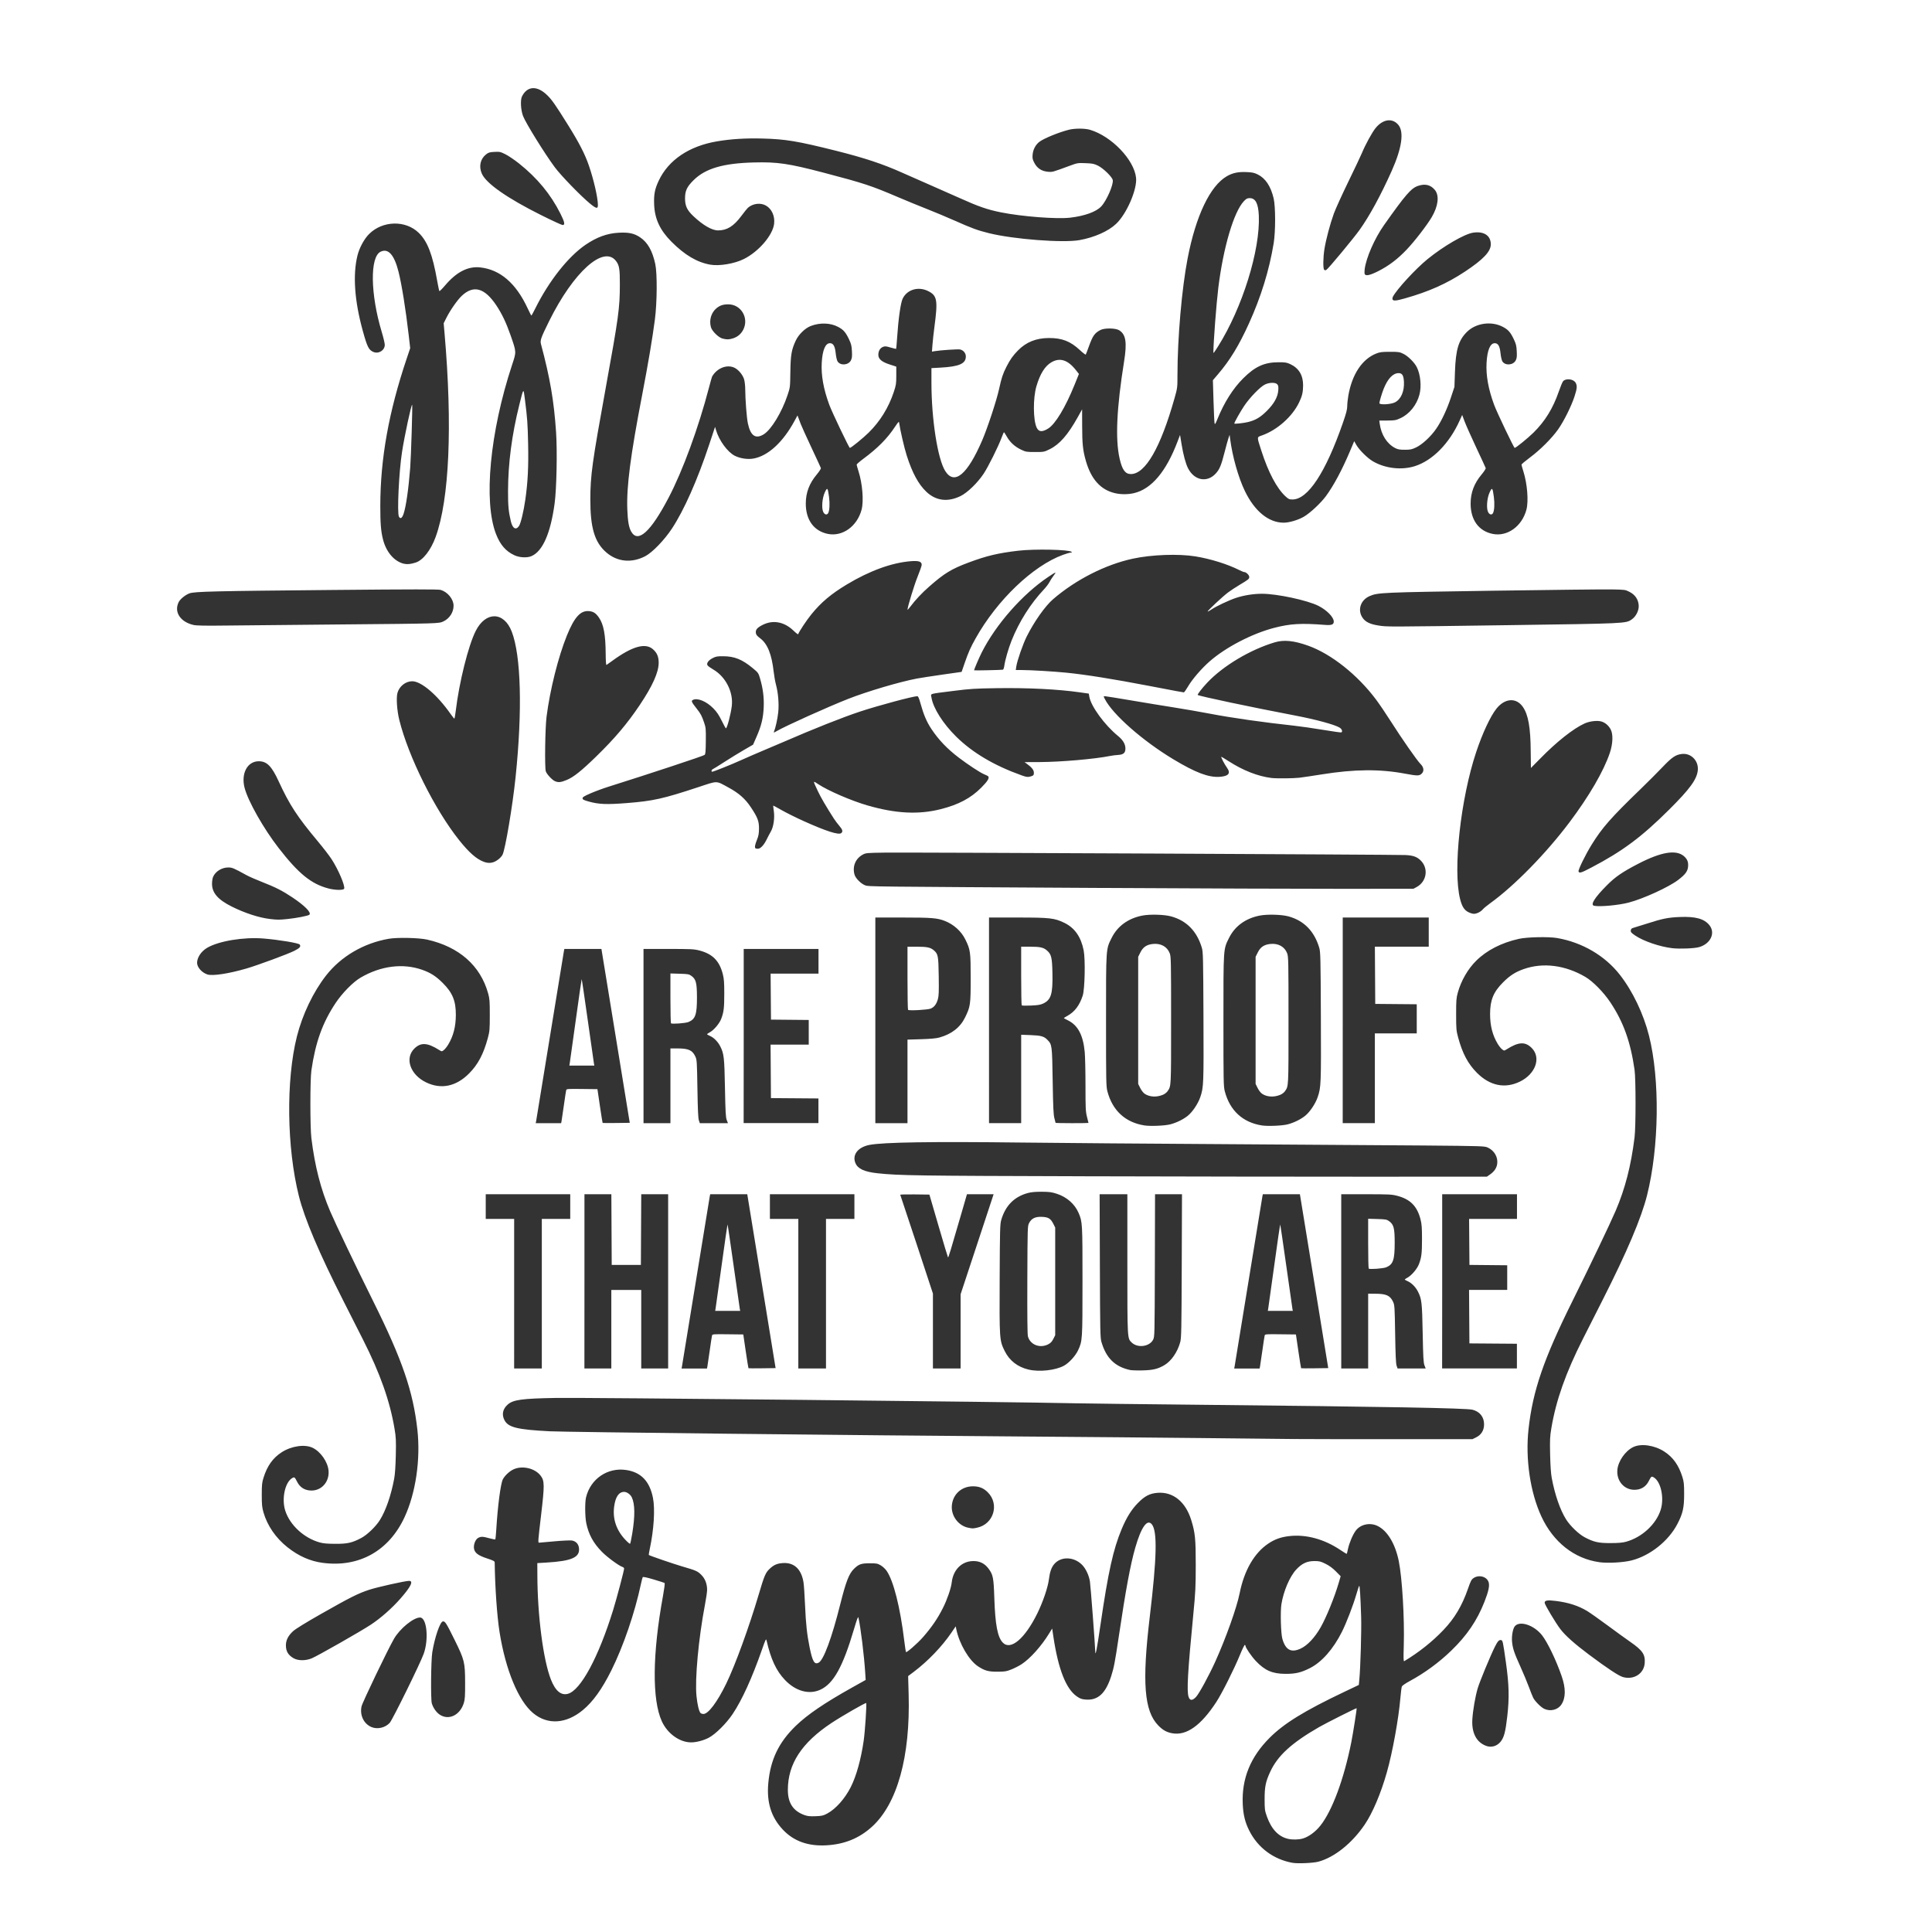 <?xml version="1.0" encoding="UTF-8" standalone="no"?>
<svg
   xmlns:dc="http://purl.org/dc/elements/1.1/"
   xmlns:cc="http://creativecommons.org/ns#"
   xmlns:rdf="http://www.w3.org/1999/02/22-rdf-syntax-ns#"
   xmlns:svg="http://www.w3.org/2000/svg"
   xmlns="http://www.w3.org/2000/svg"
   id="svg909"
   version="1.1"
   viewBox="0 0 264.583 264.583"
   height="1000"
   width="1000">
  <defs
     id="defs903" />
  <g
     transform="translate(0,-32.417)"
     id="layer1">
    <path
       id="path1112"
       d="m 177.006,287.528 c -2.615,-0.477 -4.743,-2.061 -5.924,-4.412 -0.571,-1.136 -0.826,-2.176 -0.891,-3.633 -0.154,-3.472 1.041,-6.428 3.666,-9.062 1.98,-1.987 4.769,-3.705 10.233,-6.304 l 1.997,-0.95 0.067,-0.701 c 0.162,-1.695 0.311,-6.807 0.251,-8.638 -0.094,-2.891 -0.185,-4.323 -0.27,-4.23 -0.042,0.045 -0.221,0.589 -0.401,1.208 -0.43,1.48 -1.344,3.852 -1.955,5.074 -1.189,2.377 -2.777,4.176 -4.408,4.992 -1.206,0.604 -1.963,0.781 -3.321,0.776 -1.803,-0.008 -2.835,-0.456 -4.081,-1.777 -0.591,-0.627 -1.398,-1.81 -1.398,-2.049 0,-0.05 -0.038,-0.116 -0.089,-0.146 -0.049,-0.029 -0.358,0.601 -0.686,1.402 -0.801,1.953 -2.443,5.225 -3.225,6.424 -2.103,3.226 -4.09,4.636 -6.034,4.282 -0.776,-0.141 -1.288,-0.427 -1.914,-1.068 -1.933,-1.98 -2.239,-5.892 -1.164,-14.889 0.966,-8.086 1.05,-11.683 0.294,-12.644 -0.635,-0.808 -1.463,0.35 -2.281,3.192 -0.664,2.308 -1.302,5.745 -2.257,12.166 -0.518,3.485 -0.67,4.274 -1.038,5.419 -0.763,2.372 -1.82,3.342 -3.495,3.208 -0.543,-0.043 -0.756,-0.119 -1.203,-0.427 -1.491,-1.027 -2.549,-3.716 -3.221,-8.188 l -0.167,-1.114 -0.4,0.654 c -1.071,1.749 -2.599,3.459 -3.788,4.236 -0.335,0.219 -0.957,0.538 -1.383,0.708 -0.694,0.278 -0.89,0.311 -1.9,0.314 -1.265,0.008 -1.766,-0.133 -2.68,-0.733 -1.236,-0.811 -2.572,-3.094 -2.977,-5.084 l -0.08,-0.393 -0.589,0.866 c -1.283,1.888 -3.231,3.917 -5.145,5.357 l -0.781,0.588 0.07,2.517 c 0.237,8.526 -1.558,14.982 -5.042,18.133 -1.739,1.573 -3.752,2.389 -6.229,2.527 -2.5,0.138 -4.46,-0.565 -5.941,-2.131 -1.613,-1.707 -2.251,-3.738 -2.008,-6.394 0.293,-3.209 1.43,-5.577 3.762,-7.834 1.589,-1.538 3.909,-3.118 7.651,-5.213 l 1.921,-1.075 -0.061,-0.973 c -0.146,-2.344 -0.629,-6.264 -0.932,-7.579 -0.043,-0.187 -0.206,0.241 -0.606,1.594 -1.525,5.162 -2.804,7.465 -4.606,8.294 -1.548,0.712 -3.388,0.204 -4.854,-1.339 -1.196,-1.259 -1.93,-2.839 -2.52,-5.425 -0.061,-0.268 -0.141,-0.103 -0.624,1.28 -1.346,3.856 -2.736,6.909 -4.014,8.815 -0.863,1.288 -2.331,2.747 -3.26,3.242 -0.7,0.373 -1.701,0.639 -2.409,0.641 -1.58,0.008 -3.255,-1.194 -4.028,-2.883 -1.354,-2.956 -1.296,-9.235 0.158,-17.18 0.169,-0.925 0.271,-1.714 0.227,-1.754 -0.044,-0.042 -0.723,-0.263 -1.508,-0.495 -0.952,-0.282 -1.45,-0.386 -1.496,-0.312 -0.038,0.061 -0.148,0.487 -0.247,0.947 -0.848,3.971 -2.403,8.512 -4.046,11.813 -1.277,2.567 -2.524,4.302 -3.914,5.449 -2.293,1.892 -4.82,2.048 -6.788,0.417 -2.026,-1.678 -3.777,-5.892 -4.61,-11.098 -0.344,-2.152 -0.624,-6.156 -0.666,-9.541 -0.008,-0.18 -0.169,-0.268 -1.049,-0.556 -1.223,-0.401 -1.692,-0.756 -1.787,-1.356 -0.086,-0.538 0.205,-1.264 0.585,-1.461 0.387,-0.2 0.624,-0.191 1.522,0.057 0.414,0.115 0.779,0.183 0.81,0.152 0.03,-0.029 0.092,-0.644 0.136,-1.361 0.194,-3.201 0.596,-6.278 0.899,-6.863 0.25,-0.483 0.861,-1.067 1.402,-1.337 1.195,-0.597 2.979,-0.203 3.77,0.834 0.546,0.715 0.552,1.284 0.059,5.448 -0.41,3.467 -0.43,3.739 -0.279,3.733 0.07,-0.002 1.023,-0.087 2.12,-0.187 1.098,-0.1 2.173,-0.149 2.393,-0.11 0.552,0.101 0.898,0.475 0.962,1.04 0.143,1.267 -0.997,1.774 -4.452,1.978 l -1.255,0.075 0.008,1.6 c 0.008,5.529 0.802,11.673 1.857,14.35 0.612,1.553 1.384,2.203 2.32,1.951 1.75,-0.471 4.185,-4.979 6.199,-11.476 0.473,-1.527 1.503,-5.415 1.503,-5.677 0,-0.081 -0.091,-0.176 -0.204,-0.212 -0.498,-0.158 -2.111,-1.343 -2.839,-2.084 -1.174,-1.197 -1.816,-2.374 -2.139,-3.922 -0.18,-0.867 -0.199,-2.841 -0.034,-3.53 0.611,-2.535 2.945,-4.129 5.493,-3.751 2.033,0.302 3.217,1.53 3.672,3.809 0.305,1.529 0.13,4.363 -0.43,6.97 -0.097,0.45 -0.156,0.837 -0.133,0.859 0.096,0.093 3.375,1.22 4.535,1.558 1.936,0.565 2.129,0.649 2.64,1.156 0.53,0.525 0.805,1.232 0.805,2.068 0,0.266 -0.134,1.191 -0.299,2.055 -0.879,4.613 -1.395,10.216 -1.152,12.513 0.122,1.154 0.329,2.028 0.541,2.284 0.064,0.076 0.25,0.139 0.415,0.139 0.659,0 1.892,-1.643 3.11,-4.148 1.23,-2.527 3.128,-7.732 4.447,-12.195 0.774,-2.62 0.935,-2.998 1.506,-3.54 0.557,-0.529 1.008,-0.726 1.788,-0.782 1.55,-0.111 2.552,0.819 2.845,2.64 0.059,0.366 0.155,1.786 0.213,3.156 0.108,2.535 0.269,4.012 0.625,5.754 0.397,1.942 0.66,2.389 1.234,2.093 0.68,-0.352 1.811,-3.409 2.962,-8.007 0.782,-3.123 1.197,-4.188 1.893,-4.862 0.65,-0.628 0.984,-0.744 2.146,-0.744 0.935,0 1.066,0.025 1.507,0.284 0.266,0.156 0.628,0.495 0.806,0.753 0.944,1.371 1.862,5.015 2.41,9.562 0.098,0.817 0.207,1.518 0.24,1.559 0.09,0.111 1.603,-1.214 2.315,-2.028 1.207,-1.38 2.019,-2.567 2.744,-4.011 0.583,-1.162 1.11,-2.694 1.201,-3.489 0.201,-1.758 1.381,-2.927 2.964,-2.935 0.87,-0.008 1.539,0.325 2.059,1.013 0.638,0.844 0.72,1.249 0.81,4.002 0.122,3.734 0.448,5.437 1.179,6.17 1.078,1.082 3.022,-0.576 4.714,-4.02 0.765,-1.557 1.444,-3.552 1.583,-4.652 0.128,-1.015 0.336,-1.619 0.712,-2.076 0.908,-1.102 2.711,-1.062 3.836,0.084 0.507,0.517 0.934,1.423 1.071,2.276 0.09,0.56 0.708,8.693 0.732,9.625 0.017,0.714 0.227,-0.371 0.716,-3.72 1.053,-7.208 1.745,-10.332 2.901,-13.087 0.662,-1.58 1.33,-2.652 2.214,-3.557 0.942,-0.964 1.631,-1.321 2.706,-1.403 2.114,-0.16 3.823,1.218 4.597,3.709 0.543,1.748 0.628,2.589 0.625,6.196 -0.002,2.949 -0.038,3.707 -0.326,6.657 -0.776,8 -0.924,10.589 -0.65,11.393 0.181,0.531 0.527,0.526 1.028,-0.017 0.422,-0.457 1.769,-2.933 2.624,-4.823 1.447,-3.199 2.948,-7.408 3.333,-9.347 0.624,-3.14 2.002,-5.529 3.934,-6.821 0.897,-0.6 1.741,-0.898 2.912,-1.026 2.275,-0.25 4.749,0.426 6.937,1.897 0.473,0.318 0.874,0.56 0.891,0.538 0.017,-0.025 0.09,-0.317 0.161,-0.654 0.18,-0.848 0.671,-2.001 1.082,-2.54 0.65,-0.851 1.923,-1.125 2.954,-0.635 1.354,0.643 2.439,2.43 2.925,4.822 0.467,2.299 0.795,7.83 0.685,11.547 -0.053,1.798 -0.042,2.22 0.064,2.157 2.014,-1.213 3.824,-2.651 5.366,-4.265 1.527,-1.598 2.558,-3.331 3.363,-5.657 0.367,-1.059 0.473,-1.261 0.768,-1.459 0.742,-0.5 1.83,-0.195 2.061,0.577 0.148,0.494 -0.017,1.257 -0.589,2.71 -0.994,2.528 -2.379,4.566 -4.504,6.628 -1.676,1.627 -3.677,3.096 -5.711,4.192 -0.6,0.323 -1.033,0.625 -1.084,0.756 -0.046,0.119 -0.135,0.816 -0.197,1.548 -0.243,2.872 -1.077,7.456 -1.853,10.19 -0.826,2.911 -1.955,5.572 -3.043,7.174 -1.728,2.544 -4.131,4.468 -6.326,5.065 -0.707,0.192 -2.839,0.287 -3.551,0.157 z m 1.422,-3.333 c 0.81,-0.24 1.719,-0.911 2.403,-1.772 1.61,-2.027 3.21,-6.341 4.221,-11.387 0.242,-1.208 0.781,-4.633 0.736,-4.682 -0.044,-0.049 -4.16,2.02 -5.13,2.578 -3.766,2.166 -5.676,3.909 -6.698,6.113 -0.633,1.365 -0.776,2.063 -0.774,3.775 0.001,1.391 0.021,1.54 0.312,2.36 0.613,1.727 1.579,2.752 2.881,3.058 0.611,0.144 1.481,0.126 2.048,-0.043 z m -65.134,-3.423 c 1.158,-0.617 2.422,-2.041 3.221,-3.627 0.76,-1.51 1.386,-3.752 1.761,-6.314 0.186,-1.27 0.44,-5.087 0.344,-5.183 -0.081,-0.081 -3.322,1.78 -4.766,2.739 -4.067,2.698 -5.959,5.601 -5.959,9.145 0,1.804 0.724,2.9 2.284,3.459 0.417,0.149 0.744,0.182 1.511,0.153 0.869,-0.034 1.049,-0.075 1.604,-0.371 z m 64.833,-22.586 c 0.928,-0.432 1.938,-1.51 2.743,-2.928 0.774,-1.364 1.883,-4.091 2.449,-6.022 l 0.281,-0.959 -0.651,-0.659 c -0.443,-0.449 -0.895,-0.78 -1.414,-1.038 -0.676,-0.336 -0.85,-0.379 -1.536,-0.379 -1.01,0 -1.713,0.33 -2.487,1.166 -0.887,0.958 -1.737,2.947 -2.026,4.743 -0.161,1 -0.078,4.012 0.13,4.742 0.439,1.534 1.206,1.942 2.511,1.334 z M 86.58,242.462 c 0.4,-2.45 0.381,-4.069 -0.06,-4.997 -0.186,-0.39 -0.671,-0.737 -1.034,-0.738 -0.728,-0.001 -1.188,0.654 -1.372,1.955 -0.238,1.681 0.257,3.22 1.457,4.529 0.352,0.384 0.675,0.66 0.719,0.615 0.044,-0.046 0.174,-0.659 0.289,-1.363 z m 116.942,29.047 c -1.334,-0.494 -2.003,-1.788 -1.887,-3.646 0.077,-1.235 0.394,-3.073 0.726,-4.214 0.261,-0.898 1.752,-4.504 2.368,-5.728 0.376,-0.748 0.565,-0.95 0.837,-0.898 0.23,0.044 0.259,0.18 0.658,3.003 0.439,3.106 0.485,4.863 0.194,7.431 -0.241,2.13 -0.44,2.89 -0.908,3.473 -0.501,0.623 -1.267,0.847 -1.988,0.579 z M 50.851,268.926 c -1.041,-0.451 -1.594,-1.615 -1.34,-2.82 0.114,-0.538 3.579,-7.759 4.442,-9.255 0.807,-1.399 2.665,-2.919 3.568,-2.919 0.926,0 1.225,2.945 0.504,4.967 -0.469,1.314 -4.272,9.042 -4.655,9.46 -0.622,0.678 -1.702,0.921 -2.519,0.567 z m 9.4,-1.672 c -0.48,-0.304 -0.92,-0.921 -1.115,-1.561 -0.164,-0.539 -0.116,-5.893 0.063,-6.998 0.331,-2.041 1.062,-4.174 1.45,-4.23 0.301,-0.043 0.471,0.224 1.616,2.546 1.344,2.724 1.424,3.051 1.431,5.832 0.008,1.819 -0.025,2.303 -0.173,2.784 -0.512,1.662 -2.028,2.417 -3.272,1.628 z m 151.235,-0.815 c -0.442,-0.202 -1.263,-1.021 -1.518,-1.514 -0.086,-0.167 -0.351,-0.831 -0.588,-1.475 -0.237,-0.644 -0.765,-1.91 -1.174,-2.813 -0.833,-1.841 -1.04,-2.455 -1.132,-3.364 -0.076,-0.751 0.092,-1.758 0.352,-2.111 0.633,-0.859 2.632,-0.221 3.748,1.197 0.758,0.962 1.935,3.413 2.696,5.614 0.572,1.655 0.561,2.956 -0.034,3.864 -0.482,0.736 -1.494,0.996 -2.349,0.604 z m 10.772,-4.352 c -0.577,-0.162 -2.158,-1.207 -4.679,-3.094 -1.923,-1.439 -3.2,-2.576 -3.868,-3.444 -0.667,-0.866 -2.174,-3.388 -2.174,-3.638 0,-0.33 0.387,-0.392 1.529,-0.248 1.73,0.218 3.069,0.647 4.271,1.367 0.387,0.232 1.648,1.12 2.802,1.974 1.155,0.854 2.552,1.867 3.106,2.25 1.699,1.177 2.081,1.736 1.995,2.921 -0.105,1.444 -1.488,2.33 -2.983,1.911 z M 40.209,259.509 c -0.732,-0.418 -1.047,-0.939 -1.055,-1.739 -0.008,-0.723 0.305,-1.346 0.983,-1.966 0.344,-0.315 1.71,-1.157 3.807,-2.349 4.032,-2.29 5.088,-2.821 6.625,-3.325 1.125,-0.369 4.921,-1.216 5.451,-1.216 0.638,0 0.253,0.791 -1.175,2.419 -1.172,1.334 -2.681,2.666 -4.045,3.57 -1.385,0.917 -7.298,4.284 -8.112,4.619 -0.845,0.347 -1.859,0.342 -2.479,-0.013 z m 4.011,-13.059 c -1.736,-0.226 -3.324,-0.928 -4.859,-2.146 -1.594,-1.266 -2.752,-2.95 -3.277,-4.767 -0.2,-0.691 -0.235,-1.049 -0.235,-2.4 -1.69e-4,-1.378 0.03,-1.689 0.24,-2.355 0.504,-1.614 1.28,-2.702 2.481,-3.479 1.34,-0.866 3.169,-1.131 4.243,-0.615 1.1,0.529 2.083,1.944 2.182,3.142 0.124,1.497 -0.923,2.713 -2.337,2.713 -0.895,0 -1.568,-0.411 -1.967,-1.198 -0.333,-0.658 -0.372,-0.687 -0.685,-0.501 -0.978,0.578 -1.457,2.828 -0.945,4.444 0.627,1.979 2.566,3.767 4.733,4.366 0.484,0.134 1.048,0.183 2.143,0.186 1.644,0.008 2.287,-0.139 3.533,-0.797 0.821,-0.434 2,-1.57 2.557,-2.464 0.816,-1.31 1.523,-3.356 1.956,-5.663 0.111,-0.591 0.187,-1.697 0.221,-3.207 0.045,-2.047 0.025,-2.453 -0.174,-3.636 -0.64,-3.801 -1.965,-7.545 -4.312,-12.187 -0.541,-1.07 -1.766,-3.49 -2.723,-5.377 -3.309,-6.529 -5.278,-11.169 -6.062,-14.287 -1.663,-6.611 -1.779,-15.898 -0.273,-21.865 0.759,-3.009 2.237,-6.098 3.991,-8.343 2.045,-2.619 5.141,-4.434 8.586,-5.034 1.164,-0.203 4.127,-0.14 5.246,0.111 4.388,0.985 7.309,3.56 8.367,7.377 0.202,0.728 0.227,1.06 0.225,2.97 0,1.989 -0.025,2.224 -0.267,3.132 -0.597,2.21 -1.353,3.636 -2.581,4.867 -1.778,1.782 -3.839,2.202 -5.893,1.2 -2.151,-1.049 -2.929,-3.281 -1.606,-4.604 0.892,-0.892 1.797,-0.844 3.427,0.185 0.34,0.215 0.342,0.215 0.615,0.013 0.15,-0.111 0.424,-0.45 0.608,-0.754 0.709,-1.173 1.044,-2.476 1.047,-4.076 0.008,-1.917 -0.457,-3.038 -1.791,-4.367 -0.933,-0.929 -1.66,-1.395 -2.81,-1.802 -2.637,-0.933 -5.677,-0.549 -8.438,1.066 -1.035,0.605 -2.513,2.107 -3.433,3.49 -1.789,2.687 -2.758,5.385 -3.312,9.229 -0.182,1.262 -0.182,7.8 0,9.268 0.482,3.883 1.282,6.995 2.582,10.036 0.744,1.741 3.515,7.531 5.905,12.341 3.959,7.966 5.448,12.303 6.031,17.564 0.45,4.061 -0.227,8.666 -1.76,11.969 -2.142,4.614 -6.222,6.898 -11.176,6.254 z m 174.793,-0.098 c -3.425,-0.479 -6.292,-2.744 -7.924,-6.258 -1.533,-3.303 -2.21,-7.908 -1.76,-11.969 0.583,-5.261 2.072,-9.598 6.031,-17.564 2.39,-4.809 5.161,-10.6 5.905,-12.341 1.3,-3.041 2.1,-6.153 2.582,-10.036 0.182,-1.468 0.182,-8.007 0,-9.268 -0.554,-3.843 -1.523,-6.542 -3.312,-9.229 -0.92,-1.382 -2.398,-2.884 -3.433,-3.49 -2.762,-1.615 -5.801,-1.999 -8.438,-1.066 -1.15,0.407 -1.878,0.874 -2.81,1.802 -1.334,1.329 -1.794,2.45 -1.791,4.367 0.002,1.599 0.337,2.903 1.047,4.076 0.184,0.304 0.457,0.643 0.608,0.754 0.273,0.201 0.274,0.201 0.615,-0.013 1.63,-1.029 2.534,-1.077 3.427,-0.185 1.323,1.323 0.545,3.555 -1.606,4.604 -2.054,1.002 -4.115,0.582 -5.893,-1.2 -1.227,-1.23 -1.984,-2.656 -2.581,-4.867 -0.245,-0.908 -0.265,-1.143 -0.267,-3.132 -0.002,-1.91 0.025,-2.242 0.225,-2.97 0.457,-1.648 1.377,-3.243 2.525,-4.381 1.444,-1.43 3.452,-2.46 5.842,-2.996 1.119,-0.251 4.082,-0.314 5.246,-0.111 3.445,0.601 6.54,2.416 8.586,5.034 1.754,2.245 3.231,5.334 3.991,8.343 1.506,5.967 1.39,15.254 -0.273,21.865 -0.784,3.118 -2.753,7.758 -6.062,14.287 -0.956,1.887 -2.181,4.306 -2.723,5.377 -2.347,4.642 -3.672,8.386 -4.312,12.187 -0.199,1.183 -0.218,1.589 -0.174,3.636 0.034,1.51 0.109,2.615 0.22,3.207 0.433,2.306 1.14,4.352 1.956,5.663 0.557,0.894 1.736,2.031 2.557,2.464 1.246,0.658 1.888,0.803 3.533,0.797 1.094,-0.002 1.658,-0.053 2.142,-0.186 2.166,-0.599 4.106,-2.387 4.733,-4.366 0.512,-1.616 0.034,-3.866 -0.945,-4.444 -0.314,-0.185 -0.352,-0.157 -0.685,0.501 -0.398,0.788 -1.072,1.198 -1.967,1.198 -1.414,0 -2.461,-1.216 -2.337,-2.713 0.1,-1.198 1.082,-2.613 2.182,-3.142 1.074,-0.517 2.903,-0.252 4.243,0.615 1.201,0.776 1.977,1.865 2.481,3.479 0.208,0.667 0.24,0.977 0.24,2.356 0,1.867 -0.177,2.649 -0.926,4.09 -1.209,2.326 -3.739,4.339 -6.264,4.984 -1.132,0.289 -3.269,0.407 -4.433,0.245 z m -86.403,-4.714 c -1.359,-0.269 -2.368,-1.617 -2.259,-3.02 0.12,-1.549 1.323,-2.654 2.891,-2.654 0.86,0 1.45,0.239 2.037,0.825 1.621,1.621 0.799,4.356 -1.455,4.839 -0.599,0.129 -0.609,0.129 -1.214,0.008 z m 44.772,-12.148 c -1.239,-0.013 -7,-0.072 -12.802,-0.134 -5.802,-0.062 -16.701,-0.156 -24.221,-0.211 -23.684,-0.171 -62.738,-0.601 -65.032,-0.716 -4.487,-0.226 -5.736,-0.533 -6.249,-1.539 -0.391,-0.767 -0.228,-1.526 0.458,-2.128 0.748,-0.657 1.956,-0.822 6.61,-0.901 3.987,-0.068 62.27,0.532 71.023,0.731 1.408,0.034 9.197,0.125 17.308,0.207 25.325,0.256 36.305,0.455 37.176,0.676 1.003,0.254 1.587,0.992 1.587,2.002 0,0.813 -0.379,1.434 -1.089,1.784 l -0.498,0.245 -11.009,0.002 c -6.055,0.001 -12.023,-0.008 -13.262,-0.021 z m -36.539,-9.515 c -1.502,-0.364 -2.6,-1.221 -3.254,-2.54 -0.716,-1.445 -0.726,-1.582 -0.687,-9.968 0.029,-6.618 0.051,-7.415 0.212,-7.968 0.572,-1.975 1.788,-3.203 3.667,-3.705 0.452,-0.121 1.034,-0.173 1.883,-0.169 1.042,0.008 1.356,0.046 2.065,0.277 1.374,0.447 2.46,1.405 2.988,2.636 0.518,1.209 0.529,1.399 0.527,9.328 0,8.108 -0.008,8.191 -0.607,9.473 -0.365,0.78 -1.241,1.734 -1.944,2.116 -1.164,0.633 -3.393,0.872 -4.849,0.519 z m 2.692,-3.45 c 0.343,-0.174 0.517,-0.355 0.713,-0.74 l 0.259,-0.509 v -7.376 -7.376 l -0.256,-0.507 c -0.369,-0.73 -0.676,-0.917 -1.567,-0.955 -0.904,-0.038 -1.42,0.211 -1.752,0.847 -0.21,0.403 -0.215,0.532 -0.242,7.765 -0.017,4.951 0.008,7.487 0.081,7.759 0.307,1.143 1.632,1.666 2.764,1.092 z m 11.213,3.51 c -2.064,-0.455 -3.265,-1.636 -3.91,-3.843 -0.164,-0.563 -0.182,-1.442 -0.213,-10.421 l -0.034,-9.806 h 1.899 1.899 v 9.506 c 0,10.403 -0.008,10.225 0.594,10.804 0.819,0.785 2.439,0.569 2.933,-0.39 0.208,-0.404 0.211,-0.546 0.238,-10.164 l 0.025,-9.755 h 1.846 1.846 l -0.034,9.806 c -0.034,8.808 -0.053,9.871 -0.208,10.447 -0.363,1.349 -1.226,2.599 -2.176,3.156 -0.883,0.517 -1.549,0.678 -2.965,0.715 -0.732,0.021 -1.516,-0.008 -1.741,-0.055 z M 70.412,209.587 v -10.241 h -1.946 -1.946 v -1.69 -1.69 h 5.786 5.786 v 1.69 1.69 h -1.946 -1.946 v 10.241 10.241 h -1.895 -1.895 z m 9.627,-1.69 v -11.931 h 1.842 1.842 l 0.025,4.839 0.025,4.839 h 1.997 1.997 l 0.025,-4.839 0.025,-4.839 h 1.842 1.842 v 11.931 11.931 h -1.843 -1.843 v -5.377 -5.377 h -2.048 -2.048 v 5.377 5.377 H 81.877 80.033 Z m 13.355,11.649 c 0.034,-0.155 0.888,-5.397 1.903,-11.649 1.015,-6.252 1.872,-11.495 1.904,-11.649 l 0.059,-0.282 h 2.538 2.538 l 0.74,4.532 c 0.407,2.492 1.28,7.85 1.94,11.905 l 1.2,7.374 -1.838,0.025 c -1.011,0.017 -1.855,0.008 -1.876,-0.008 -0.021,-0.021 -0.189,-1.07 -0.374,-2.332 l -0.337,-2.294 -2.112,-0.025 c -1.946,-0.025 -2.116,-0.013 -2.166,0.153 -0.029,0.1 -0.172,1.034 -0.318,2.076 -0.145,1.042 -0.29,2.021 -0.32,2.176 l -0.056,0.282 h -1.741 -1.741 z m 7.918,-7.886 c -0.029,-0.155 -0.411,-2.828 -0.848,-5.941 -0.437,-3.113 -0.811,-5.642 -0.832,-5.622 -0.021,0.021 -0.381,2.521 -0.8,5.557 -0.42,3.036 -0.791,5.692 -0.826,5.903 l -0.063,0.384 h 1.712 1.712 z m 8.017,-2.074 v -10.241 h -1.946 -1.946 v -1.69 -1.69 h 5.786 5.786 v 1.69 1.69 h -1.946 -1.946 v 10.241 10.241 h -1.895 -1.895 z m 18.434,5.112 v -5.13 l -2.215,-6.725 c -1.218,-3.699 -2.235,-6.76 -2.26,-6.804 -0.025,-0.043 0.863,-0.067 1.973,-0.051 l 2.019,0.025 1.245,4.272 c 0.685,2.35 1.271,4.298 1.302,4.329 0.058,0.058 0.359,-0.929 1.788,-5.86 l 0.808,-2.79 1.825,-0.001 1.825,-0.001 -0.073,0.23 c -0.038,0.127 -1.057,3.21 -2.26,6.852 l -2.187,6.622 v 5.079 5.079 h -1.895 -1.895 v -5.13 z m 41.314,4.848 c 0.034,-0.155 0.888,-5.397 1.903,-11.649 1.015,-6.252 1.872,-11.495 1.904,-11.649 l 0.059,-0.282 h 2.538 2.538 l 0.74,4.532 c 0.407,2.492 1.28,7.85 1.94,11.905 l 1.2,7.374 -1.838,0.025 c -1.011,0.017 -1.855,0.008 -1.876,-0.008 -0.021,-0.021 -0.189,-1.07 -0.374,-2.332 l -0.337,-2.294 -2.112,-0.025 c -1.946,-0.025 -2.116,-0.013 -2.166,0.153 -0.029,0.1 -0.172,1.034 -0.318,2.076 -0.146,1.042 -0.29,2.021 -0.32,2.176 l -0.056,0.282 h -1.741 -1.741 z m 7.918,-7.886 c -0.029,-0.155 -0.411,-2.828 -0.848,-5.941 -0.437,-3.113 -0.811,-5.642 -0.832,-5.622 -0.021,0.021 -0.381,2.521 -0.8,5.557 -0.419,3.036 -0.791,5.692 -0.826,5.903 l -0.063,0.384 h 1.712 1.712 z m 6.685,-3.764 v -11.931 h 3.414 c 3.08,0 3.493,0.021 4.216,0.205 1.813,0.464 2.763,1.416 3.228,3.235 0.165,0.647 0.202,1.134 0.202,2.656 0,1.991 -0.065,2.533 -0.41,3.457 -0.247,0.66 -1.008,1.561 -1.578,1.868 -0.202,0.109 -0.367,0.224 -0.367,0.257 0,0.034 0.186,0.142 0.414,0.242 0.522,0.23 1.072,0.791 1.39,1.417 0.51,1.004 0.566,1.499 0.646,5.712 0.062,3.267 0.104,4.017 0.242,4.378 l 0.167,0.435 h -1.924 -1.924 l -0.134,-0.384 c -0.097,-0.277 -0.152,-1.488 -0.198,-4.327 -0.06,-3.708 -0.077,-3.97 -0.278,-4.404 -0.406,-0.874 -0.925,-1.115 -2.42,-1.122 l -0.999,-0.008 v 5.121 5.121 h -1.843 -1.843 z m 6.158,-1.924 c 0.954,-0.398 1.165,-1.016 1.162,-3.402 -0.002,-1.98 -0.132,-2.467 -0.779,-2.928 -0.311,-0.222 -0.471,-0.25 -1.6,-0.282 l -1.255,-0.038 v 3.373 c 0,1.855 0.034,3.409 0.077,3.453 0.124,0.129 1.994,-0.008 2.395,-0.177 z m 7.667,1.924 v -11.931 h 5.121 5.121 v 1.69 1.69 h -3.279 -3.279 l 0.025,3.149 0.025,3.149 2.586,0.025 2.586,0.025 v 1.688 1.688 h -2.613 -2.613 l 0.025,3.661 0.025,3.661 3.252,0.025 3.252,0.025 v 1.688 1.688 h -5.121 -5.121 z m -49.261,-14.393 c -22.639,-0.062 -25.166,-0.098 -28.061,-0.41 -1.803,-0.194 -2.706,-0.609 -3.034,-1.394 -0.472,-1.129 0.334,-2.177 1.913,-2.488 1.868,-0.368 8.544,-0.472 20.835,-0.325 5.295,0.063 17.945,0.163 28.112,0.222 10.167,0.059 22.265,0.141 26.883,0.181 8.178,0.072 8.41,0.079 8.859,0.284 0.898,0.411 1.422,1.33 1.284,2.253 -0.083,0.556 -0.402,1.026 -0.961,1.419 l -0.443,0.311 -16.147,0.008 c -8.881,0.002 -26.539,-0.025 -39.241,-0.059 z m 8.475,-6.962 c -2.606,-0.413 -4.365,-2.032 -5.06,-4.658 -0.178,-0.672 -0.19,-1.282 -0.19,-9.678 0,-10.093 -0.025,-9.763 0.78,-11.367 0.799,-1.597 2.259,-2.656 4.181,-3.033 1.041,-0.204 3.001,-0.15 3.946,0.108 2.125,0.581 3.54,2.027 4.216,4.306 0.167,0.564 0.186,1.342 0.22,9.422 0.038,9.318 0.025,9.661 -0.436,11.026 -0.306,0.904 -1.077,2.048 -1.73,2.568 -0.618,0.492 -1.513,0.929 -2.368,1.156 -0.735,0.196 -2.736,0.28 -3.558,0.15 z m 2.543,-4.197 c 0.231,-0.099 0.511,-0.312 0.622,-0.474 0.511,-0.741 0.495,-0.421 0.495,-9.717 0,-8.164 -0.013,-8.735 -0.186,-9.187 -0.35,-0.908 -1.215,-1.389 -2.298,-1.278 -0.852,0.087 -1.353,0.422 -1.715,1.145 l -0.307,0.614 v 8.705 8.705 l 0.279,0.563 c 0.163,0.33 0.422,0.66 0.625,0.796 0.652,0.439 1.638,0.489 2.485,0.126 z m 13.535,4.197 c -2.606,-0.413 -4.365,-2.032 -5.06,-4.658 -0.178,-0.672 -0.19,-1.282 -0.19,-9.678 0,-10.093 -0.025,-9.763 0.78,-11.367 0.799,-1.597 2.259,-2.656 4.181,-3.033 1.041,-0.204 3.001,-0.15 3.946,0.108 2.125,0.581 3.54,2.027 4.216,4.306 0.167,0.564 0.186,1.342 0.22,9.422 0.038,9.318 0.025,9.661 -0.436,11.026 -0.306,0.904 -1.077,2.048 -1.73,2.568 -0.618,0.492 -1.513,0.929 -2.368,1.156 -0.735,0.196 -2.736,0.28 -3.558,0.15 z m 2.544,-4.197 c 0.231,-0.099 0.51,-0.312 0.622,-0.474 0.511,-0.741 0.495,-0.421 0.495,-9.717 0,-8.164 -0.013,-8.735 -0.186,-9.187 -0.35,-0.908 -1.215,-1.389 -2.298,-1.278 -0.853,0.087 -1.353,0.422 -1.715,1.145 l -0.307,0.614 v 8.705 8.705 l 0.279,0.563 c 0.163,0.33 0.422,0.66 0.625,0.796 0.652,0.439 1.638,0.489 2.485,0.126 z m -101.92,3.609 c 0.034,-0.155 0.888,-5.397 1.903,-11.649 1.015,-6.252 1.872,-11.495 1.904,-11.649 l 0.059,-0.282 h 2.538 2.538 l 0.74,4.532 c 0.407,2.493 1.28,7.85 1.94,11.905 l 1.2,7.374 -1.838,0.025 c -1.011,0.017 -1.855,0.008 -1.876,-0.008 -0.021,-0.021 -0.19,-1.07 -0.375,-2.332 l -0.337,-2.294 -2.112,-0.025 c -1.946,-0.025 -2.116,-0.013 -2.166,0.153 -0.03,0.1 -0.172,1.034 -0.318,2.076 -0.146,1.042 -0.29,2.021 -0.32,2.176 l -0.056,0.282 h -1.741 -1.741 z m 7.918,-7.886 c -0.03,-0.155 -0.411,-2.828 -0.848,-5.941 -0.437,-3.113 -0.811,-5.642 -0.832,-5.622 -0.021,0.021 -0.381,2.521 -0.8,5.557 -0.42,3.036 -0.791,5.692 -0.826,5.903 l -0.063,0.384 h 1.712 1.712 z m 6.788,-3.764 v -11.931 h 3.414 c 3.08,0 3.493,0.021 4.216,0.205 1.813,0.464 2.763,1.416 3.228,3.235 0.165,0.647 0.202,1.134 0.202,2.656 0,1.991 -0.065,2.533 -0.41,3.457 -0.247,0.661 -1.008,1.561 -1.578,1.868 -0.202,0.109 -0.367,0.224 -0.367,0.257 0,0.034 0.186,0.142 0.414,0.242 0.522,0.23 1.072,0.791 1.39,1.417 0.51,1.004 0.566,1.499 0.646,5.711 0.062,3.267 0.104,4.017 0.242,4.378 l 0.167,0.435 h -1.924 -1.924 l -0.134,-0.384 c -0.097,-0.277 -0.152,-1.488 -0.198,-4.327 -0.06,-3.708 -0.077,-3.97 -0.278,-4.404 -0.406,-0.875 -0.925,-1.115 -2.42,-1.122 l -0.999,-0.003 v 5.121 5.121 h -1.843 -1.843 z m 6.158,-1.924 c 0.954,-0.398 1.165,-1.016 1.162,-3.402 -0.008,-1.98 -0.132,-2.467 -0.779,-2.928 -0.311,-0.222 -0.471,-0.25 -1.6,-0.282 l -1.255,-0.038 v 3.373 c 0,1.855 0.034,3.409 0.077,3.453 0.124,0.129 1.994,-0.008 2.395,-0.177 z m 7.565,1.924 v -11.931 h 5.121 5.121 v 1.69 1.69 h -3.279 -3.279 l 0.025,3.149 0.025,3.149 2.586,0.025 2.586,0.025 v 1.688 1.688 h -2.613 -2.613 l 0.025,3.661 0.025,3.661 3.252,0.025 3.252,0.025 v 1.688 1.688 h -5.121 -5.121 z m 18.025,-2.151 v -14.082 h 3.78 c 3.931,0 4.712,0.064 5.744,0.469 1.219,0.479 2.252,1.414 2.802,2.536 0.693,1.415 0.731,1.691 0.731,5.291 0,3.641 -0.038,3.899 -0.768,5.39 -0.671,1.369 -1.846,2.284 -3.534,2.751 -0.417,0.116 -1.215,0.188 -2.483,0.227 l -1.869,0.057 v 5.721 5.722 h -2.202 -2.202 z m 7.587,-1.613 c 0.477,-0.201 0.776,-0.592 0.974,-1.272 0.131,-0.45 0.153,-1.013 0.122,-3.133 -0.042,-2.847 -0.087,-3.081 -0.694,-3.592 -0.453,-0.381 -0.916,-0.476 -2.33,-0.476 l -1.255,-3.8e-4 v 4.284 c 0,2.356 0.034,4.32 0.077,4.364 0.133,0.139 2.705,-0.003 3.106,-0.174 z m 7.98,1.613 v -14.082 h 3.88 c 4.461,0 5.067,0.068 6.417,0.716 1.425,0.685 2.295,1.917 2.664,3.771 0.248,1.251 0.163,5.321 -0.13,6.215 -0.434,1.322 -1.087,2.193 -2.052,2.737 -0.296,0.167 -0.538,0.317 -0.538,0.333 0,0.017 0.248,0.151 0.551,0.299 1.377,0.674 2.095,2.018 2.315,4.336 0.057,0.607 0.105,2.674 0.105,4.594 9e-5,3.156 0.021,3.568 0.205,4.292 0.113,0.44 0.205,0.817 0.205,0.836 0,0.021 -1.014,0.034 -2.253,0.034 -1.239,0 -2.253,-0.021 -2.253,-0.046 0,-0.025 -0.073,-0.314 -0.162,-0.64 -0.13,-0.476 -0.176,-1.488 -0.235,-5.1 -0.081,-4.921 -0.085,-4.96 -0.709,-5.616 -0.465,-0.488 -0.875,-0.606 -2.299,-0.659 l -1.306,-0.049 v 6.054 6.054 h -2.202 -2.202 z m 7.427,-2.305 c 1.072,-0.519 1.311,-1.29 1.261,-4.077 -0.042,-2.253 -0.144,-2.677 -0.789,-3.219 -0.462,-0.389 -0.919,-0.486 -2.291,-0.486 l -1.203,-3.8e-4 v 3.977 c 0,2.187 0.034,4.013 0.077,4.057 0.042,0.044 0.618,0.056 1.279,0.025 0.953,-0.043 1.299,-0.1 1.667,-0.279 z m 41.015,2.305 v -14.082 h 5.889 5.889 v 1.997 1.997 h -3.688 -3.688 l 0.025,3.917 0.025,3.917 2.842,0.025 2.842,0.025 v 1.995 1.996 h -2.868 -2.868 v 6.145 6.145 h -2.202 -2.202 z M 28.398,165.864 c -0.76,-0.248 -1.411,-0.987 -1.409,-1.601 0.008,-0.731 0.57,-1.571 1.384,-2.048 1.589,-0.931 4.999,-1.493 7.712,-1.271 2.122,0.174 4.838,0.627 4.965,0.829 0.178,0.283 0.008,0.48 -0.769,0.87 -0.875,0.441 -4.99,1.96 -6.514,2.405 -2.44,0.712 -4.658,1.05 -5.369,0.818 z m 200.622,-3.594 c -1.695,-0.194 -3.948,-0.962 -5.083,-1.733 -0.542,-0.368 -0.631,-0.472 -0.604,-0.702 0.025,-0.212 0.109,-0.29 0.39,-0.365 0.197,-0.052 1.05,-0.317 1.895,-0.589 2.055,-0.662 2.826,-0.816 4.404,-0.882 2.174,-0.091 3.37,0.237 4.077,1.12 0.853,1.064 0.171,2.535 -1.391,2.998 -0.638,0.19 -2.642,0.273 -3.688,0.153 z M 36.982,158.272 c -1.504,-0.175 -3.451,-0.807 -5.246,-1.704 -1.896,-0.948 -2.699,-1.875 -2.699,-3.118 0,-0.334 0.062,-0.754 0.14,-0.936 0.318,-0.752 1.187,-1.296 2.076,-1.3 0.538,-0.002 0.74,0.083 2.496,1.049 0.366,0.202 1.311,0.617 2.1,0.924 1.848,0.719 2.834,1.219 4.184,2.122 1.717,1.148 2.633,2.08 2.337,2.377 -0.145,0.145 -1.745,0.46 -2.988,0.588 -1.155,0.118 -1.365,0.118 -2.4,-0.001 z m 164.125,-0.93 c -0.574,-0.284 -0.886,-0.769 -1.145,-1.78 -1.012,-3.956 0.058,-13.753 2.205,-20.173 0.858,-2.566 1.927,-4.857 2.757,-5.908 1.156,-1.464 2.725,-1.57 3.636,-0.245 0.738,1.073 1.048,2.836 1.067,6.076 0.008,1.253 0.021,2.279 0.029,2.279 0.008,8e-5 0.585,-0.583 1.28,-1.295 2.238,-2.293 4.555,-4.125 6.081,-4.807 0.72,-0.322 1.78,-0.436 2.34,-0.251 0.502,0.166 0.945,0.553 1.22,1.067 0.357,0.668 0.309,1.97 -0.121,3.239 -0.85,2.51 -2.836,5.919 -5.541,9.514 -3.21,4.265 -7.561,8.703 -10.85,11.066 -0.419,0.301 -0.868,0.673 -0.997,0.827 -0.286,0.339 -0.831,0.611 -1.226,0.611 -0.161,0 -0.491,-0.099 -0.735,-0.22 z m 17.214,-0.877 c -0.575,-0.111 0.034,-1.095 1.742,-2.813 1.141,-1.149 2.126,-1.825 4.275,-2.938 3.168,-1.64 5.214,-1.976 6.287,-1.034 0.457,0.401 0.612,0.804 0.551,1.435 -0.062,0.638 -0.385,1.068 -1.366,1.815 -1.286,0.979 -4.743,2.562 -6.752,3.09 -1.383,0.364 -3.92,0.602 -4.737,0.445 z M 44.962,154.085 c -2.349,-0.618 -4.079,-2.026 -6.812,-5.547 -2.062,-2.657 -4.182,-6.404 -4.654,-8.228 -0.509,-1.968 0.382,-3.64 1.941,-3.64 1.105,0 1.767,0.664 2.719,2.731 1.496,3.246 2.536,4.841 5.363,8.226 0.73,0.874 1.575,1.969 1.878,2.434 0.933,1.431 1.886,3.663 1.734,4.06 -0.088,0.23 -1.232,0.211 -2.169,-0.034 z m 106.1,-0.064 c -32.52,-0.187 -32.08,-0.182 -32.567,-0.356 -0.572,-0.204 -1.335,-0.971 -1.474,-1.48 -0.309,-1.128 0.143,-2.203 1.151,-2.742 0.402,-0.215 0.569,-0.229 3.088,-0.263 3.125,-0.042 69.818,0.27 71.183,0.333 1.052,0.048 1.572,0.225 2.08,0.706 1.149,1.09 0.883,2.927 -0.534,3.685 l -0.425,0.227 -9.678,0.008 c -5.323,0.003 -20.093,-0.049 -32.823,-0.121 z m 65.115,-2.26 c -0.078,-0.202 0.942,-2.289 1.783,-3.648 1.452,-2.348 2.634,-3.692 6.739,-7.659 0.959,-0.927 2.295,-2.265 2.97,-2.974 1.303,-1.37 1.81,-1.713 2.672,-1.81 1.246,-0.141 2.293,0.934 2.169,2.226 -0.12,1.245 -1.07,2.554 -3.91,5.381 -3.778,3.762 -6.396,5.712 -10.67,7.95 -1.405,0.736 -1.646,0.809 -1.752,0.534 z M 66.299,150.455 c -1.022,-0.365 -2.054,-1.266 -3.429,-2.992 -3.349,-4.206 -6.931,-11.401 -8.187,-16.448 -0.318,-1.278 -0.438,-3.039 -0.253,-3.702 0.256,-0.914 1.113,-1.595 2.013,-1.6 1.24,-0.008 3.429,1.856 5.264,4.478 0.246,0.352 0.478,0.64 0.514,0.64 0.038,0 0.123,-0.472 0.192,-1.05 0.471,-3.938 1.719,-8.94 2.733,-10.953 1.37,-2.72 3.872,-2.675 4.937,0.089 1.274,3.303 1.472,10.78 0.528,19.902 -0.41,3.963 -1.413,9.923 -1.793,10.659 -0.078,0.151 -0.293,0.403 -0.479,0.559 -0.655,0.552 -1.298,0.683 -2.042,0.417 z m 37.158,-1.871 c -0.13,-0.13 -0.067,-0.482 0.205,-1.153 0.219,-0.54 0.275,-0.847 0.28,-1.544 0.008,-1.018 -0.187,-1.526 -1.121,-2.929 -0.767,-1.153 -1.641,-1.924 -3.041,-2.684 -1.78,-0.966 -1.419,-0.96 -4.127,-0.067 -4.878,1.609 -6.195,1.903 -9.806,2.188 -2.787,0.22 -3.865,0.175 -5.253,-0.22 -0.667,-0.189 -0.813,-0.268 -0.813,-0.435 0,-0.162 0.231,-0.304 1.127,-0.691 0.62,-0.267 1.726,-0.675 2.458,-0.905 5.546,-1.744 12.891,-4.173 13.116,-4.338 0.134,-0.098 0.163,-0.416 0.179,-1.906 0.017,-1.644 0,-1.846 -0.226,-2.505 -0.328,-0.962 -0.468,-1.224 -1.035,-1.946 -0.698,-0.887 -0.767,-1.042 -0.521,-1.173 0.618,-0.331 1.859,0.177 2.814,1.152 0.465,0.474 0.758,0.907 1.138,1.68 0.281,0.572 0.542,1.044 0.58,1.048 0.155,0.017 0.658,-1.877 0.803,-3.023 0.244,-1.923 -0.833,-4.051 -2.551,-5.041 -0.36,-0.208 -0.706,-0.458 -0.768,-0.558 -0.175,-0.279 0.115,-0.689 0.704,-0.992 0.438,-0.226 0.636,-0.261 1.433,-0.256 1.563,0.008 2.604,0.43 4.072,1.644 0.727,0.602 0.765,0.655 0.979,1.383 0.403,1.372 0.56,2.597 0.506,3.932 -0.061,1.49 -0.317,2.555 -0.978,4.061 l -0.479,1.091 -1.27,0.735 c -0.698,0.404 -1.906,1.147 -2.684,1.65 -0.778,0.503 -1.485,0.942 -1.573,0.975 -0.162,0.062 -0.226,0.346 -0.078,0.346 0.183,0 2.529,-0.938 3.964,-1.585 0.845,-0.381 2.227,-0.981 3.072,-1.334 0.845,-0.353 2.066,-0.872 2.714,-1.153 4.129,-1.795 8.117,-3.377 10.497,-4.165 2.497,-0.826 7.259,-2.104 7.847,-2.106 0.122,0 0.237,0.258 0.44,0.988 0.429,1.545 0.845,2.522 1.488,3.493 0.989,1.492 2.162,2.721 3.755,3.932 1.252,0.952 2.922,2.05 3.442,2.263 0.297,0.121 0.568,0.261 0.601,0.309 0.166,0.239 -0.111,0.679 -0.971,1.544 -1.428,1.435 -3.106,2.324 -5.55,2.942 -3.035,0.766 -6.152,0.607 -10.019,-0.511 -2.2,-0.636 -5.389,-2.011 -6.734,-2.903 -0.779,-0.517 -0.776,-0.568 -0.062,0.955 0.4,0.854 1.114,2.078 2.179,3.737 0.182,0.284 0.522,0.736 0.754,1.005 0.452,0.522 0.52,0.78 0.262,0.995 -0.35,0.29 -2.079,-0.266 -5.189,-1.668 -1,-0.451 -2.333,-1.113 -2.963,-1.473 -0.63,-0.359 -1.154,-0.642 -1.166,-0.629 -0.008,0.013 0.025,0.343 0.083,0.732 0.141,0.962 -0.034,2.18 -0.402,2.815 -0.151,0.259 -0.409,0.748 -0.573,1.086 -0.382,0.785 -0.848,1.28 -1.205,1.28 -0.148,0 -0.301,-0.029 -0.339,-0.068 z m -27.464,-9.189 c -0.397,-0.174 -1.148,-0.991 -1.251,-1.362 -0.163,-0.586 -0.087,-5.937 0.106,-7.457 0.472,-3.702 1.606,-8.223 2.797,-11.151 1.021,-2.508 1.862,-3.428 3.033,-3.315 0.595,0.057 0.939,0.287 1.363,0.911 0.628,0.924 0.886,2.317 0.904,4.865 0.008,1.073 0.048,1.633 0.114,1.593 0.056,-0.034 0.425,-0.296 0.819,-0.583 2.705,-1.969 4.502,-2.478 5.539,-1.568 0.568,0.498 0.793,1.034 0.787,1.874 -0.008,1.3 -0.849,3.167 -2.599,5.777 -1.704,2.541 -3.43,4.579 -5.979,7.059 -2.008,1.954 -3.072,2.801 -4.008,3.191 -0.808,0.336 -1.155,0.371 -1.625,0.166 z m 98.111,-0.438 c -1.85,-0.231 -3.882,-1.03 -5.847,-2.299 -0.512,-0.331 -0.962,-0.602 -1,-0.602 -0.099,0 0.417,0.997 0.776,1.499 0.547,0.766 0.224,1.164 -1.011,1.247 -1.514,0.101 -3.292,-0.573 -6.336,-2.404 -4.199,-2.525 -8.298,-6.131 -9.381,-8.253 -0.196,-0.383 -0.196,-0.384 0.017,-0.384 0.116,0 1.719,0.257 3.561,0.57 1.842,0.314 4.502,0.751 5.91,0.972 1.408,0.221 3.643,0.61 4.967,0.864 2.882,0.554 7.315,1.185 11.507,1.637 0.837,0.09 2.607,0.345 3.934,0.566 1.327,0.221 2.451,0.377 2.498,0.348 0.197,-0.122 0.069,-0.465 -0.247,-0.659 -0.658,-0.405 -3.243,-1.109 -6.017,-1.638 -5.983,-1.141 -13.193,-2.663 -13.406,-2.83 -0.081,-0.064 0.568,-0.907 1.287,-1.672 2.167,-2.306 5.876,-4.525 9.252,-5.535 1.267,-0.379 2.643,-0.239 4.609,0.468 3.146,1.132 6.729,3.979 9.258,7.354 0.47,0.627 1.41,2.017 2.089,3.087 1.437,2.265 3.547,5.289 4.009,5.744 0.456,0.449 0.525,0.966 0.177,1.315 -0.333,0.333 -0.585,0.334 -2.282,0.017 -3.45,-0.649 -6.939,-0.62 -11.407,0.097 -1.211,0.194 -2.592,0.4 -3.07,0.457 -0.817,0.098 -3.167,0.119 -3.843,0.034 z m -34.257,-0.379 c -3.695,-1.323 -6.658,-3.078 -8.877,-5.259 -1.823,-1.791 -3.178,-3.929 -3.407,-5.374 -0.092,-0.581 -0.474,-0.467 3.066,-0.917 2.222,-0.282 2.895,-0.325 5.88,-0.368 4.302,-0.062 8.353,0.141 11.374,0.571 l 1.226,0.175 0.072,0.426 c 0.223,1.307 2.101,3.88 3.908,5.357 0.687,0.561 1.021,1.112 1.033,1.704 0.013,0.624 -0.256,0.869 -0.999,0.911 -0.314,0.017 -0.814,0.081 -1.112,0.141 -2.097,0.422 -6.738,0.824 -9.629,0.835 l -2.076,0.008 0.307,0.221 c 0.68,0.487 0.973,0.858 0.973,1.231 0,0.31 -0.043,0.374 -0.323,0.471 -0.456,0.159 -0.664,0.14 -1.418,-0.13 z m -33.851,-5.965 c 0.212,-0.512 0.48,-1.726 0.579,-2.624 0.125,-1.146 0,-2.682 -0.312,-3.829 -0.105,-0.387 -0.245,-1.17 -0.309,-1.74 -0.272,-2.403 -0.842,-3.824 -1.839,-4.58 -0.466,-0.353 -0.58,-0.5 -0.607,-0.775 -0.042,-0.424 0.2,-0.699 0.941,-1.074 1.418,-0.717 2.963,-0.424 4.23,0.803 0.327,0.317 0.61,0.53 0.628,0.475 0.119,-0.357 1.161,-1.925 1.812,-2.725 1.328,-1.634 2.7,-2.79 4.84,-4.078 3.143,-1.891 6.184,-2.995 8.805,-3.196 1.062,-0.081 1.461,0.055 1.461,0.5 0,0.129 -0.253,0.857 -0.561,1.618 -0.46,1.134 -1.385,4.16 -1.385,4.529 0,0.052 0.169,-0.131 0.377,-0.406 0.718,-0.954 1.576,-1.867 2.604,-2.77 2.079,-1.825 3.037,-2.408 5.417,-3.296 2.444,-0.912 4.001,-1.282 6.759,-1.607 2.241,-0.264 6.994,-0.163 7.313,0.156 0.069,0.069 0.029,0.103 -0.12,0.103 -0.122,0 -0.598,0.137 -1.056,0.304 -4.12,1.504 -9.019,6.188 -11.964,11.44 -0.697,1.244 -0.984,1.889 -1.494,3.361 l -0.425,1.229 -2.605,0.371 c -1.432,0.204 -3.019,0.449 -3.526,0.545 -2.373,0.45 -6.763,1.748 -9.37,2.77 -2.764,1.084 -8.639,3.73 -9.823,4.424 -0.395,0.231 -0.442,0.24 -0.371,0.072 z m 54.948,-5.583 c -0.591,-0.109 -2.251,-0.424 -3.687,-0.701 -4.717,-0.908 -8.621,-1.531 -11.214,-1.789 -1.766,-0.176 -4.933,-0.364 -6.123,-0.364 h -0.813 l 0.072,-0.486 c 0.118,-0.798 0.913,-3.081 1.43,-4.111 1.035,-2.061 2.52,-4.161 3.602,-5.096 3.093,-2.673 7.175,-4.749 10.927,-5.557 2.583,-0.556 6.244,-0.69 8.571,-0.313 2.073,0.336 4.417,1.068 6.021,1.881 0.29,0.147 0.591,0.267 0.67,0.267 0.258,0 0.683,0.416 0.683,0.668 0,0.274 -0.092,0.349 -1.365,1.109 -0.497,0.296 -1.189,0.752 -1.536,1.011 -0.733,0.547 -2.865,2.54 -2.794,2.611 0.025,0.025 0.262,-0.099 0.523,-0.278 0.628,-0.432 2.368,-1.255 3.336,-1.578 1.084,-0.362 2.407,-0.573 3.583,-0.573 2.057,0 6.208,0.89 7.727,1.656 1.145,0.578 2.099,1.553 2.099,2.145 0,0.424 -0.287,0.533 -1.216,0.461 -3.254,-0.253 -4.744,-0.166 -6.943,0.405 -3.03,0.787 -6.621,2.652 -8.834,4.587 -1.11,0.971 -2.39,2.453 -2.949,3.415 -0.269,0.462 -0.535,0.838 -0.591,0.835 -0.056,-0.003 -0.586,-0.095 -1.178,-0.204 z m -27.549,-2.817 c 0,-0.119 0.689,-1.725 1.037,-2.418 1.941,-3.861 5.61,-8.026 9.153,-10.388 1.058,-0.705 1.134,-0.724 0.715,-0.175 -0.202,0.265 -0.463,0.671 -0.579,0.902 -0.116,0.231 -0.451,0.673 -0.743,0.983 -1.841,1.952 -3.419,4.446 -4.444,7.022 -0.436,1.096 -0.882,2.642 -0.997,3.458 -0.038,0.272 -0.122,0.511 -0.185,0.531 -0.145,0.045 -3.956,0.129 -3.956,0.087 z m 55.354,-6.139 c -1.115,-0.173 -1.744,-0.478 -2.135,-1.034 -0.745,-1.06 -0.301,-2.45 0.956,-2.991 1.128,-0.485 1.655,-0.508 16.849,-0.733 7.886,-0.117 15.194,-0.198 16.24,-0.18 1.886,0.034 1.908,0.034 2.506,0.341 0.755,0.387 1.188,1.017 1.25,1.821 0.054,0.698 -0.351,1.53 -0.947,1.942 -0.823,0.57 -0.68,0.563 -16.898,0.791 -16.949,0.238 -16.576,0.237 -17.82,0.044 z m -162.273,-0.075 c -1.814,-0.424 -2.687,-1.807 -1.991,-3.153 0.21,-0.406 0.924,-0.977 1.465,-1.172 0.697,-0.251 3.393,-0.315 19.749,-0.463 10.856,-0.099 14.351,-0.101 14.654,-0.008 0.952,0.285 1.759,1.274 1.761,2.157 0.008,0.896 -0.556,1.764 -1.388,2.155 -0.64,0.301 -0.577,0.299 -13.973,0.417 -6.337,0.056 -13.365,0.124 -15.618,0.151 -3.127,0.038 -4.23,0.017 -4.66,-0.082 z m 28.853,-8.374 c -1.331,-0.312 -2.435,-1.589 -2.878,-3.328 -0.285,-1.119 -0.372,-2.194 -0.371,-4.582 0.008,-6.489 1.146,-12.859 3.631,-20.24 l 0.464,-1.378 -0.207,-1.797 c -0.403,-3.5 -0.951,-6.921 -1.389,-8.658 -0.588,-2.337 -1.405,-3.254 -2.454,-2.756 -1.481,0.703 -1.411,5.803 0.153,10.996 0.228,0.758 0.415,1.547 0.415,1.753 0,0.76 -0.837,1.287 -1.558,0.982 -0.635,-0.269 -0.841,-0.678 -1.452,-2.89 -1.137,-4.112 -1.387,-7.668 -0.725,-10.338 0.255,-1.03 0.919,-2.253 1.585,-2.919 1.85,-1.85 5.005,-1.925 6.805,-0.162 1.203,1.178 1.887,2.958 2.522,6.562 0.129,0.732 0.264,1.366 0.299,1.409 0.034,0.043 0.391,-0.308 0.79,-0.78 1.552,-1.832 3.126,-2.64 4.793,-2.461 2.74,0.294 4.916,2.17 6.51,5.61 0.25,0.539 0.478,0.982 0.508,0.982 0.03,7.59e-4 0.277,-0.448 0.55,-0.997 1.859,-3.743 4.505,-7.088 6.886,-8.705 1.532,-1.04 2.94,-1.551 4.516,-1.637 1.383,-0.075 2.123,0.083 2.939,0.63 1.033,0.693 1.685,1.841 2.077,3.659 0.279,1.294 0.251,5.257 -0.055,7.614 -0.323,2.493 -0.936,6.127 -1.71,10.139 -1.63,8.447 -2.187,12.725 -2.065,15.859 0.064,1.636 0.215,2.483 0.546,3.05 0.926,1.586 2.661,0.008 5.102,-4.651 1.947,-3.714 4.1,-9.584 5.542,-15.115 0.198,-0.758 0.388,-1.429 0.423,-1.49 0.678,-1.177 2.07,-1.712 3.095,-1.19 0.543,0.277 1.108,0.969 1.289,1.579 0.083,0.28 0.152,0.904 0.153,1.387 0.008,1.379 0.193,3.836 0.358,4.622 0.362,1.72 1.054,2.202 2.173,1.514 1.029,-0.632 2.472,-3.004 3.259,-5.357 0.358,-1.069 0.359,-1.078 0.39,-3.201 0.034,-2.325 0.157,-3.034 0.74,-4.28 0.395,-0.843 1.279,-1.703 2.056,-1.999 1.273,-0.485 2.69,-0.437 3.748,0.127 0.729,0.388 1.025,0.727 1.487,1.696 0.299,0.628 0.362,0.887 0.4,1.639 0.038,0.725 0.008,0.96 -0.141,1.251 -0.344,0.662 -1.426,0.748 -1.821,0.145 -0.099,-0.151 -0.21,-0.632 -0.262,-1.138 -0.1,-0.964 -0.33,-1.362 -0.788,-1.362 -0.625,0 -1.022,0.943 -1.121,2.663 -0.1,1.737 0.24,3.63 1.038,5.786 0.381,1.029 2.701,5.889 2.812,5.889 0.165,-4.63e-4 1.806,-1.333 2.574,-2.089 1.564,-1.542 2.717,-3.403 3.432,-5.538 0.323,-0.965 0.352,-1.153 0.352,-2.278 v -1.227 l -0.896,-0.29 c -1.098,-0.355 -1.562,-0.748 -1.562,-1.323 0,-0.513 0.235,-0.923 0.621,-1.083 0.282,-0.117 0.418,-0.106 1.053,0.081 0.401,0.118 0.745,0.199 0.764,0.18 0.017,-0.021 0.078,-0.696 0.132,-1.503 0.174,-2.614 0.482,-4.787 0.761,-5.368 0.604,-1.256 2.157,-1.712 3.506,-1.029 1.225,0.621 1.33,1.236 0.84,4.928 -0.105,0.789 -0.223,1.867 -0.263,2.395 l -0.072,0.962 0.349,-0.061 c 0.772,-0.135 3.251,-0.301 3.515,-0.235 0.458,0.115 0.777,0.507 0.777,0.957 0,0.992 -0.911,1.389 -3.508,1.53 l -1.203,0.065 v 1.956 c 0,5.05 0.852,10.503 1.894,12.143 1.259,1.98 3.038,0.49 5.074,-4.247 0.724,-1.684 1.966,-5.466 2.298,-6.997 0.328,-1.509 0.52,-2.089 1.006,-3.04 0.509,-0.994 0.884,-1.526 1.574,-2.229 1.128,-1.15 2.49,-1.699 4.232,-1.707 1.803,-0.008 2.952,0.439 4.254,1.654 0.412,0.385 0.774,0.659 0.804,0.61 0.029,-0.049 0.214,-0.529 0.409,-1.067 0.551,-1.522 0.789,-1.864 1.6,-2.295 0.55,-0.292 2.072,-0.272 2.564,0.034 0.922,0.573 1.093,1.661 0.673,4.281 -1.018,6.361 -1.216,10.638 -0.614,13.285 0.352,1.547 0.773,2.128 1.544,2.128 1.984,0 4.064,-3.607 5.97,-10.353 0.406,-1.439 0.411,-1.471 0.411,-3.206 0.001,-5.047 0.594,-11.853 1.393,-15.988 1.128,-5.834 3.074,-9.911 5.366,-11.238 0.782,-0.453 1.546,-0.618 2.655,-0.573 0.822,0.034 1.085,0.087 1.57,0.324 1.07,0.524 1.801,1.622 2.19,3.294 0.266,1.144 0.266,4.526 0,6.145 -0.606,3.683 -1.729,7.324 -3.382,10.966 -1.374,3.027 -2.604,5.046 -4.239,6.956 l -0.701,0.819 0.084,2.816 c 0.046,1.549 0.111,2.932 0.144,3.072 0.051,0.217 0.111,0.132 0.393,-0.563 0.931,-2.29 2.13,-4.183 3.535,-5.584 1.621,-1.616 2.891,-2.195 4.819,-2.198 0.946,-0.002 1.143,0.03 1.639,0.264 1.156,0.545 1.743,1.52 1.739,2.888 -0.002,0.948 -0.131,1.49 -0.561,2.377 -0.931,1.92 -2.978,3.739 -5.04,4.478 -0.763,0.274 -0.755,0.117 -0.108,2.127 0.952,2.954 2.105,5.13 3.301,6.233 0.406,0.374 0.517,0.424 0.954,0.424 2.112,0 4.531,-3.675 6.899,-10.478 0.459,-1.317 0.599,-1.858 0.599,-2.304 4e-5,-0.32 0.069,-0.975 0.153,-1.454 0.512,-2.912 1.887,-4.984 3.816,-5.75 0.499,-0.199 0.781,-0.234 1.868,-0.237 1.197,-0.002 1.318,0.017 1.863,0.282 0.626,0.307 1.496,1.169 1.817,1.801 0.516,1.014 0.675,2.641 0.37,3.788 -0.378,1.421 -1.364,2.646 -2.583,3.211 -0.645,0.299 -0.786,0.324 -1.807,0.33 l -1.108,0.008 0.064,0.461 c 0.207,1.489 0.991,2.718 2.101,3.294 0.377,0.196 0.619,0.239 1.331,0.239 0.764,0 0.954,-0.038 1.55,-0.322 0.837,-0.396 2.01,-1.482 2.736,-2.533 0.736,-1.065 1.473,-2.626 2.029,-4.303 l 0.48,-1.444 0.074,-2.099 c 0.107,-3.028 0.493,-4.307 1.644,-5.443 1.233,-1.218 3.367,-1.512 4.93,-0.679 0.729,0.388 1.025,0.727 1.487,1.696 0.299,0.628 0.362,0.887 0.4,1.639 0.038,0.725 0.008,0.96 -0.141,1.251 -0.344,0.662 -1.426,0.748 -1.821,0.145 -0.099,-0.151 -0.21,-0.632 -0.262,-1.138 -0.099,-0.964 -0.329,-1.362 -0.788,-1.362 -0.625,0 -1.022,0.943 -1.121,2.663 -0.1,1.737 0.24,3.63 1.038,5.786 0.381,1.029 2.701,5.889 2.812,5.889 0.165,-3.79e-4 1.806,-1.332 2.574,-2.089 1.591,-1.569 2.676,-3.333 3.476,-5.655 0.229,-0.664 0.49,-1.29 0.581,-1.39 0.398,-0.44 1.452,-0.301 1.725,0.228 0.219,0.423 0.191,0.755 -0.158,1.844 -0.423,1.321 -1.479,3.44 -2.265,4.546 -0.871,1.225 -2.444,2.792 -3.851,3.838 -0.634,0.471 -1.152,0.908 -1.151,0.971 0.001,0.063 0.116,0.474 0.256,0.913 0.539,1.689 0.731,4.088 0.419,5.257 -0.609,2.287 -2.624,3.728 -4.632,3.313 -1.904,-0.393 -3.009,-1.915 -3.009,-4.143 0,-1.506 0.479,-2.772 1.515,-4.006 0.333,-0.396 0.578,-0.781 0.552,-0.865 -0.025,-0.083 -0.611,-1.349 -1.299,-2.813 -0.688,-1.465 -1.403,-3.068 -1.588,-3.562 l -0.336,-0.899 -0.36,0.797 c -1.405,3.112 -3.7,5.444 -6.114,6.212 -1.825,0.581 -4.079,0.32 -5.76,-0.665 -0.737,-0.432 -1.866,-1.55 -2.257,-2.234 l -0.296,-0.519 -0.595,1.408 c -1.074,2.54 -2.23,4.698 -3.279,6.119 -0.714,0.967 -2.157,2.312 -3.025,2.819 -0.773,0.452 -2.005,0.817 -2.756,0.817 -2.065,0 -3.986,-1.569 -5.326,-4.353 -0.891,-1.85 -1.7,-4.718 -2.009,-7.118 l -0.072,-0.563 -0.145,0.41 c -0.08,0.225 -0.322,1.101 -0.538,1.946 -0.469,1.832 -0.682,2.351 -1.201,2.927 -1.184,1.314 -2.948,0.988 -3.811,-0.703 -0.321,-0.629 -0.647,-1.834 -0.877,-3.24 l -0.217,-1.325 -0.347,0.914 c -1.562,4.115 -3.568,6.493 -5.953,7.055 -0.831,0.196 -1.807,0.197 -2.63,0.003 -1.933,-0.456 -3.238,-1.897 -3.953,-4.368 -0.422,-1.455 -0.518,-2.345 -0.522,-4.8 l -0.008,-2.307 -0.596,1.071 c -1.334,2.399 -2.488,3.72 -3.825,4.38 -0.787,0.388 -0.804,0.392 -2.027,0.392 -1.169,0 -1.268,-0.017 -1.899,-0.319 -0.868,-0.415 -1.503,-0.991 -1.946,-1.764 -0.197,-0.344 -0.381,-0.626 -0.409,-0.627 -0.025,-0.001 -0.183,0.355 -0.343,0.791 -0.44,1.193 -1.821,3.962 -2.438,4.889 -0.842,1.264 -2.225,2.604 -3.159,3.06 -1.755,0.857 -3.368,0.66 -4.673,-0.571 -1.095,-1.033 -1.936,-2.581 -2.701,-4.97 -0.345,-1.077 -0.905,-3.502 -1.043,-4.513 -0.025,-0.192 -0.127,-0.09 -0.559,0.563 -1.058,1.602 -2.37,2.928 -4.345,4.393 -0.503,0.373 -0.914,0.731 -0.913,0.795 0,0.064 0.116,0.476 0.256,0.915 0.539,1.689 0.731,4.088 0.419,5.257 -0.609,2.287 -2.624,3.728 -4.632,3.313 -1.904,-0.393 -3.009,-1.915 -3.009,-4.143 0,-1.506 0.479,-2.772 1.515,-4.006 0.333,-0.396 0.578,-0.781 0.552,-0.865 -0.025,-0.083 -0.611,-1.349 -1.299,-2.813 -0.688,-1.465 -1.346,-2.916 -1.461,-3.226 -0.115,-0.31 -0.262,-0.7 -0.327,-0.866 l -0.117,-0.303 -0.414,0.764 c -1.576,2.908 -3.608,4.773 -5.599,5.139 -0.798,0.147 -1.835,-0.008 -2.563,-0.373 -0.999,-0.506 -2.155,-2.083 -2.583,-3.521 l -0.131,-0.441 -0.804,2.429 c -1.601,4.835 -3.448,8.997 -5.108,11.51 -1.034,1.565 -2.668,3.256 -3.635,3.764 -1.869,0.98 -3.842,0.791 -5.348,-0.513 -1.599,-1.384 -2.195,-3.375 -2.184,-7.296 0.008,-3.263 0.255,-5.04 2.117,-15.284 1.752,-9.636 1.922,-10.883 1.926,-14.108 0.008,-2.112 -0.081,-2.632 -0.52,-3.211 -1.689,-2.232 -5.835,1.49 -9.167,8.229 -1.126,2.278 -1.252,2.632 -1.115,3.145 1.248,4.674 1.776,7.757 2.067,12.063 0.177,2.617 0.07,7.791 -0.202,9.78 -0.561,4.099 -1.643,6.546 -3.184,7.198 -0.594,0.252 -1.611,0.199 -2.306,-0.119 -1.185,-0.543 -1.958,-1.431 -2.534,-2.915 -1.736,-4.47 -0.835,-13.964 2.196,-23.15 0.606,-1.837 0.612,-1.723 -0.197,-4.057 -0.589,-1.698 -1.195,-2.97 -1.965,-4.121 -1.596,-2.386 -3.107,-2.804 -4.712,-1.303 -0.603,0.564 -1.587,1.969 -2.113,3.018 l -0.376,0.749 0.121,1.392 c 1.098,12.653 0.656,22.735 -1.222,27.88 -0.662,1.813 -1.732,3.183 -2.731,3.499 -0.703,0.222 -1.154,0.268 -1.598,0.164 z m 15.751,-5.182 c 0.242,-0.37 0.63,-1.992 0.861,-3.6 0.342,-2.379 0.45,-4.543 0.383,-7.646 -0.061,-2.818 -0.109,-3.489 -0.446,-6.139 -0.195,-1.537 -0.171,-1.561 -0.751,0.762 -1.031,4.132 -1.541,8.01 -1.553,11.827 -0.008,2.026 0.068,2.825 0.388,4.177 0.232,0.978 0.709,1.242 1.118,0.618 z m -15.815,-1.648 c 0.335,-0.987 0.681,-3.384 0.911,-6.321 0.113,-1.441 0.334,-8.559 0.267,-8.625 -0.11,-0.11 -1.045,4.252 -1.389,6.475 -0.423,2.738 -0.69,8.344 -0.422,8.846 0.193,0.36 0.43,0.22 0.632,-0.375 z m 58.154,-0.114 c 0.188,-0.352 0.237,-1.292 0.114,-2.216 -0.171,-1.286 -0.239,-1.357 -0.582,-0.611 -0.363,0.789 -0.466,2.182 -0.201,2.696 0.191,0.368 0.509,0.43 0.669,0.131 z m 91.045,0 c 0.188,-0.352 0.237,-1.292 0.114,-2.216 -0.171,-1.286 -0.239,-1.357 -0.582,-0.611 -0.363,0.789 -0.467,2.182 -0.201,2.696 0.191,0.368 0.509,0.43 0.669,0.131 z M 143.534,91.112 c 0.986,-0.601 2.375,-2.904 3.636,-6.029 l 0.587,-1.455 -0.429,-0.542 c -1.102,-1.392 -2.186,-1.731 -3.35,-1.049 -0.879,0.515 -1.54,1.575 -2.041,3.273 -0.477,1.617 -0.459,4.629 0.034,5.668 0.284,0.598 0.739,0.638 1.563,0.135 z m 27.375,-0.895 c 1.029,-0.25 1.702,-0.648 2.583,-1.528 0.999,-0.998 1.5,-1.903 1.567,-2.829 0.034,-0.483 0.008,-0.651 -0.138,-0.811 -0.254,-0.281 -1.065,-0.271 -1.68,0.021 -0.652,0.309 -2.087,1.788 -2.861,2.947 -0.542,0.812 -1.345,2.246 -1.345,2.401 0,0.081 1.274,-0.055 1.874,-0.201 z m 20.132,-2.7 c 0.819,-0.418 1.292,-1.501 1.226,-2.807 -0.045,-0.881 -0.235,-1.193 -0.727,-1.193 -0.777,0 -1.497,0.757 -2.055,2.162 -0.239,0.601 -0.581,1.749 -0.581,1.949 0,0.261 1.568,0.18 2.138,-0.111 z M 166.809,79.856 c 3.32,-5.263 5.792,-13.199 5.584,-17.922 -0.073,-1.649 -0.455,-2.382 -1.24,-2.382 -0.344,0 -0.47,0.065 -0.804,0.416 -1.382,1.453 -2.825,6.341 -3.505,11.873 -0.264,2.152 -0.666,7.399 -0.676,8.833 -0.001,0.168 0.097,0.042 0.64,-0.819 z M 98.943,78.781 c -0.55,-0.145 -1.438,-1.02 -1.586,-1.563 -0.265,-0.973 0.038,-1.99 0.77,-2.595 0.458,-0.378 0.911,-0.527 1.604,-0.528 1.748,-0.002 2.86,1.858 2.066,3.453 -0.303,0.608 -0.796,1.021 -1.455,1.219 -0.533,0.161 -0.831,0.163 -1.398,0.013 z m 91.764,-5.359 c -0.034,-0.089 -0.008,-0.261 0.056,-0.384 0.539,-1.022 3.127,-3.826 4.745,-5.141 2.189,-1.779 5.039,-3.433 6.229,-3.616 1.48,-0.227 2.426,0.395 2.426,1.598 0,0.982 -1.034,2.074 -3.533,3.729 -2.491,1.65 -4.967,2.754 -8.236,3.674 -1.21,0.34 -1.597,0.372 -1.686,0.139 z m -3.817,-3.481 c -0.034,-0.088 -0.034,-0.376 -0.002,-0.64 0.191,-1.566 1.355,-4.225 2.653,-6.061 2.945,-4.166 3.704,-5.043 4.645,-5.364 0.989,-0.337 1.755,-0.148 2.334,0.577 0.612,0.766 0.44,2.192 -0.445,3.698 -0.652,1.11 -2.343,3.301 -3.435,4.448 -1.235,1.299 -2.429,2.206 -3.868,2.939 -1.151,0.586 -1.761,0.716 -1.882,0.402 z m -5.549,-0.582 c -0.168,-0.168 -0.148,-1.68 0.038,-2.842 0.21,-1.307 0.774,-3.433 1.285,-4.839 0.23,-0.633 1.125,-2.603 1.988,-4.378 0.863,-1.774 1.693,-3.526 1.844,-3.892 0.486,-1.178 1.397,-2.845 1.882,-3.446 0.997,-1.234 2.298,-1.422 3.116,-0.451 0.814,0.967 0.494,3.187 -0.911,6.33 -1.476,3.3 -3.03,6.154 -4.38,8.045 -0.869,1.217 -4.31,5.357 -4.566,5.495 -0.119,0.064 -0.219,0.056 -0.297,-0.025 z M 97.268,68.662 c -1.806,-0.322 -3.482,-1.311 -5.293,-3.122 -1.588,-1.588 -2.312,-3.132 -2.391,-5.1 -0.056,-1.402 0.083,-2.126 0.635,-3.294 1.333,-2.821 4.153,-4.722 7.961,-5.369 1.92,-0.326 3.897,-0.449 6.258,-0.388 3.144,0.081 4.771,0.352 10.062,1.677 3.87,0.97 6.394,1.807 9.064,3.006 1.155,0.519 2.935,1.303 3.955,1.743 1.021,0.44 2.772,1.214 3.892,1.72 2.582,1.166 3.814,1.593 5.671,1.964 2.901,0.58 7.633,0.943 9.483,0.727 1.971,-0.231 3.538,-0.796 4.237,-1.531 0.74,-0.778 1.718,-3.018 1.585,-3.628 -0.098,-0.446 -1.302,-1.612 -2.034,-1.97 -0.516,-0.253 -0.748,-0.299 -1.686,-0.335 -1.051,-0.042 -1.122,-0.03 -2.112,0.335 -2.466,0.91 -2.422,0.898 -3.055,0.841 -0.849,-0.077 -1.458,-0.474 -1.84,-1.2 -0.256,-0.486 -0.289,-0.642 -0.245,-1.151 0.061,-0.698 0.411,-1.355 0.933,-1.753 0.603,-0.46 2.649,-1.298 4.017,-1.645 0.819,-0.208 2.201,-0.205 2.91,0.003 2.949,0.876 6.048,4.108 6.306,6.576 0.166,1.587 -1.287,4.941 -2.731,6.304 -1.077,1.017 -2.974,1.859 -5.015,2.228 -2.237,0.404 -9.013,-0.114 -12.383,-0.946 -1.574,-0.389 -2.343,-0.67 -4.732,-1.733 -1.035,-0.461 -2.737,-1.173 -3.782,-1.583 -1.045,-0.41 -2.819,-1.139 -3.943,-1.619 -3.7,-1.582 -4.705,-1.913 -10.148,-3.341 -4.862,-1.276 -6.366,-1.497 -9.613,-1.413 -4.201,0.108 -6.632,0.824 -8.252,2.428 -0.917,0.908 -1.171,1.455 -1.167,2.51 0.008,1.025 0.27,1.589 1.138,2.412 1.31,1.241 2.544,1.956 3.378,1.956 1.231,0 2.147,-0.569 3.202,-1.989 0.386,-0.52 0.789,-1.02 0.894,-1.112 0.684,-0.594 1.724,-0.72 2.469,-0.299 0.797,0.451 1.242,1.443 1.118,2.494 -0.183,1.561 -2.104,3.802 -4.132,4.82 -1.288,0.647 -3.375,0.998 -4.616,0.777 z M 74.099,61.873 c -4.628,-2.311 -7.518,-4.331 -8.11,-5.669 -0.436,-0.987 -0.217,-2.011 0.565,-2.634 0.342,-0.273 0.488,-0.317 1.16,-0.351 0.714,-0.038 0.821,-0.013 1.503,0.325 0.404,0.201 1.233,0.761 1.842,1.245 2.513,1.999 4.359,4.234 5.69,6.886 0.587,1.169 0.662,1.567 0.295,1.558 -0.127,-0.003 -1.452,-0.615 -2.944,-1.361 z m 6.702,-1.574 c -1.263,-1.039 -3.97,-3.831 -4.813,-4.964 -1.376,-1.849 -3.977,-6.043 -4.354,-7.02 -0.316,-0.818 -0.391,-2.215 -0.147,-2.699 0.734,-1.45 2.087,-1.505 3.473,-0.141 0.64,0.63 1.106,1.299 2.837,4.071 1.519,2.435 2.304,3.961 2.851,5.549 0.665,1.928 1.233,4.417 1.234,5.404 0,0.546 -0.223,0.504 -1.081,-0.201 z"
       style="fill:#333333;stroke-width:0.102" />
  </g>
</svg>
